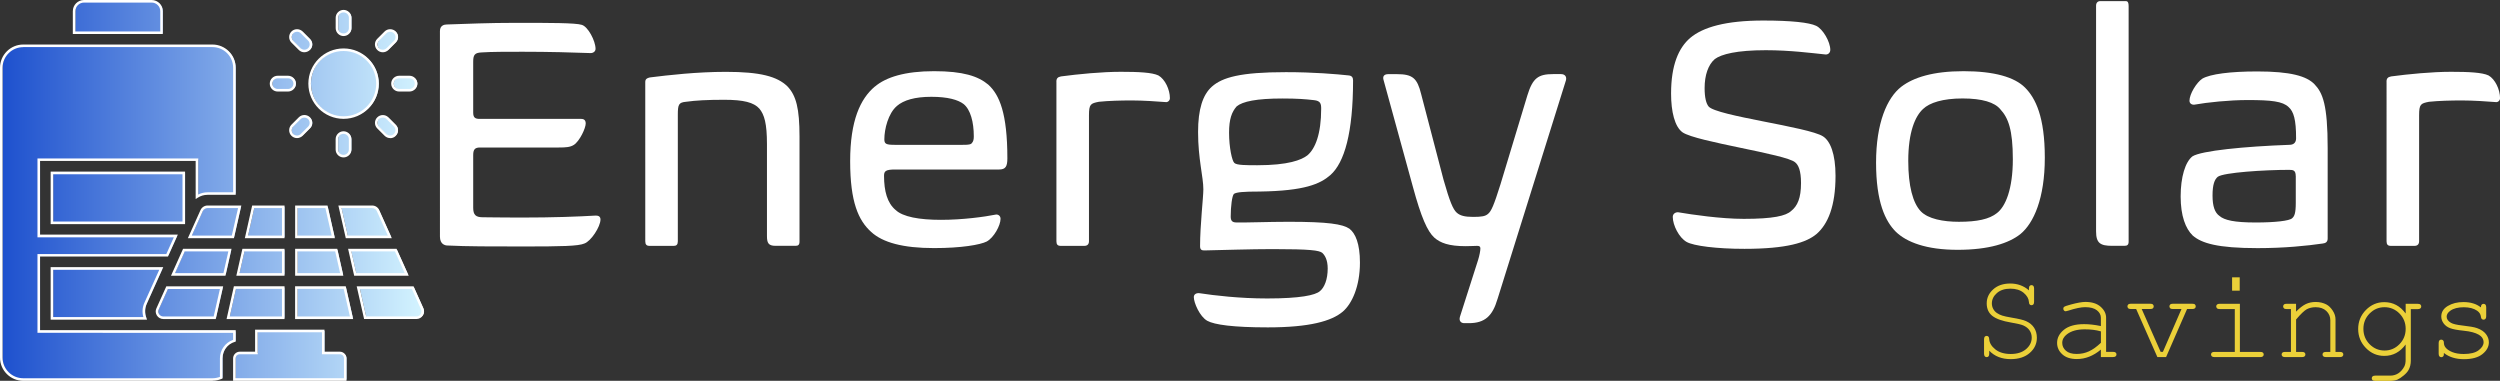 <?xml version="1.0" encoding="UTF-8"?>
<svg id="Layer_2" xmlns="http://www.w3.org/2000/svg" xmlns:xlink="http://www.w3.org/1999/xlink" viewBox="0 0 563.72 85.87">
  <rect x="0" y="0" width="563.72" height="85.87" fill="#333333" stroke="none"/>
  <defs>
    <style>
      .cls-1 {
        fill: #fff;
      }

      .cls-2 {
        fill: #ebd039;
      }

      .cls-3 {
        fill: url(#linear-gradient);
      }
    </style>
    <linearGradient id="linear-gradient" x1=".58" y1="42.93" x2="95.61" y2="42.93" gradientUnits="userSpaceOnUse">
      <stop offset="0" stop-color="#1e51ce"/>
      <stop offset="1" stop-color="#d4f4ff"/>
    </linearGradient>
  </defs>
  <g id="Layer_1-2" data-name="Layer_1">
    <g>
      <path class="cls-3" d="M77.77,7.83c.81,0,1.49-.66,1.49-1.49v-2.34c0-.81-.66-1.49-1.49-1.49s-1.49.66-1.49,1.49v2.34c0,.83.66,1.49,1.49,1.49ZM86.62,11.5c.38,0,.75-.15,1.06-.44l1.66-1.66c.57-.57.57-1.52,0-2.1-.59-.57-1.54-.57-2.11,0l-1.66,1.66c-.57.57-.57,1.52,0,2.1.29.3.66.44,1.06.44ZM77.77,26.51c4.22,0,7.65-3.42,7.65-7.65s-3.42-7.65-7.65-7.65-7.65,3.42-7.65,7.65,3.42,7.65,7.65,7.65ZM89.32,30.41c.57-.57.57-1.52,0-2.1l-1.66-1.66c-.57-.57-1.52-.57-2.1,0-.57.57-.57,1.52,0,2.1l1.66,1.66c.29.29.66.44,1.06.44s.75-.14,1.04-.44ZM62.91,20.35h2.34c.81,0,1.49-.66,1.49-1.49s-.66-1.49-1.49-1.49h-2.34c-.81,0-1.49.66-1.49,1.49s.68,1.49,1.49,1.49ZM67.87,11.06c.29.29.66.44,1.06.44s.75-.15,1.06-.44c.57-.57.57-1.52,0-2.1l-1.66-1.66c-.59-.57-1.54-.57-2.11,0s-.57,1.52,0,2.1l1.66,1.66ZM88.19,53.42l-2.67-5.94c-.23-.51-.74-.84-1.31-.84h-7.26l1.54,6.79h9.7ZM67.13,53.42h8.31l-1.54-6.79h-6.77v6.79ZM67.87,26.66l-1.66,1.66c-.57.57-.57,1.52,0,2.1.29.29.66.44,1.06.44s.75-.15,1.06-.44l1.66-1.66c.57-.57.57-1.52,0-2.1-.59-.57-1.54-.57-2.11,0ZM88.79,18.86c0,.81.66,1.49,1.49,1.49h2.34c.81,0,1.49-.66,1.49-1.49s-.66-1.49-1.49-1.49h-2.34c-.83.02-1.49.68-1.49,1.49ZM64.16,46.63h-6.77l-1.52,6.79h8.3v-6.79ZM76.11,56.39h-8.97v5.49h10.21l-1.24-5.49ZM79.24,33.72v-2.34c0-.81-.66-1.49-1.49-1.49s-1.49.66-1.49,1.49v2.34c0,.81.66,1.49,1.49,1.49s1.49-.68,1.49-1.49ZM89.53,56.39h-10.38l1.24,5.49h11.61l-2.47-5.49ZM53.15,74.74H9.03v-17.18h28.95l1.96-4.36H9.03v-17.2h35.67v8.34c.69-.45,1.52-.71,2.38-.71h6.06V15.28c0-2.73-2.22-4.95-4.95-4.95H5.53c-2.73,0-4.95,2.22-4.95,4.95v65.34c0,2.73,2.22,4.95,4.95,4.95h42.67c.71,0,1.37-.15,1.98-.41v-4.36c0-1.89,1.25-3.47,2.97-3.98v-2.08ZM76.92,79.59h-3.74v-4.96h-15.07v4.96h-3.74c-.68,0-1.22.54-1.22,1.22v4.77h24.99v-4.77c0-.68-.54-1.22-1.22-1.22ZM36.72,2.52c0-1.24-1-2.23-2.23-2.23h-15.25c-1.24,0-2.23,1-2.23,2.23v4.86h19.71V2.52ZM45.77,47.47l-2.67,5.94h9.7l1.54-6.79h-7.26c-.56,0-1.07.33-1.31.84ZM95.49,69.62l-2.14-4.77h-12.26l1.54,6.79h11.57c1.03.02,1.72-1.07,1.3-2.02ZM67.13,64.85v6.8h12.43l-1.54-6.8h-10.89ZM12,50.25h29.73v-11.25H12v11.25ZM36.65,60.54H12v11.25h21.03c-.42-1.09-.41-2.29.08-3.38l3.54-7.87ZM37.13,71.65h11.57l1.54-6.79h-12.26l-2.14,4.77c-.45.94.24,2.02,1.3,2.02ZM52.14,56.39h-10.38l-2.46,5.49h11.6l1.24-5.49ZM64.16,64.85h-10.89l-1.52,6.8h12.41v-6.8ZM64.16,61.88v-5.49h-8.97l-1.24,5.49h10.21Z"/>
      <path class="cls-1" d="M78.14,85.87h-25.58v-5.06c0-.83.68-1.51,1.51-1.51h3.45v-4.96h15.65v4.96h3.45c.83,0,1.51.68,1.51,1.51v5.06ZM53.15,85.28h24.41v-4.47c0-.52-.41-.93-.93-.93h-4.03v-4.96h-14.49v4.96h-4.03c-.52,0-.93.41-.93.93v4.47ZM47.91,85.87H5.24c-2.89,0-5.24-2.35-5.24-5.24V15.28c0-2.89,2.35-5.24,5.24-5.24h42.67c2.89,0,5.24,2.35,5.24,5.24v28.65h-6.36c-.79,0-1.56.23-2.22.66l-.45.29v-8.59H9.03v16.61h31.07l-2.22,4.94H9.03v16.6h44.12v2.59s-.21.06-.21.06c-1.65.49-2.76,1.98-2.76,3.7v4.55l-.18.08c-.67.29-1.38.43-2.09.43ZM5.24,10.63c-2.57,0-4.66,2.09-4.66,4.66v65.34c0,2.57,2.09,4.66,4.66,4.66h42.67c.57,0,1.14-.11,1.68-.31v-4.16c0-1.91,1.19-3.57,2.97-4.19v-1.58H8.45v-17.76h29.05l1.7-3.78H8.45v-17.78h36.26v8.13c.65-.33,1.36-.5,2.09-.5h5.77V15.28c0-2.57-2.09-4.66-4.66-4.66H5.24ZM33.16,72.08H11.42v-11.84h25.39l-3.73,8.29c-.45,1-.47,2.12-.07,3.15l.15.4ZM12,71.5h20.33c-.31-1.06-.24-2.19.22-3.21l3.36-7.46H12v10.67ZM79.63,71.94h-13.09v-7.39h11.42l1.67,7.39ZM67.13,71.36h11.77l-1.41-6.22h-10.37v6.22ZM64.16,71.94h-13.07l1.65-7.39h11.42v7.39ZM51.82,71.36h11.76v-6.22h-10.37l-1.39,6.22ZM48.64,71.94h-11.8c-.6,0-1.15-.3-1.47-.81-.31-.5-.35-1.11-.09-1.63l2.22-4.93h12.82l-1.67,7.37ZM37.87,65.16l-2.06,4.59c-.17.36-.15.75.06,1.07.21.34.57.54.97.54h11.34l1.41-6.2h-11.71ZM93.92,71.93s-.02,0-.02,0h-11.8l-1.67-7.37h12.82l2.22,4.94c.24.55.19,1.17-.14,1.67-.32.48-.84.76-1.4.76ZM82.56,71.35h11.34s.01,0,.02,0c.38,0,.71-.18.92-.5.22-.33.25-.75.09-1.11l-2.06-4.59h-11.71l1.41,6.2ZM92.16,62.17h-12.3l-1.37-6.07h10.93l2.74,6.07ZM80.33,61.59h10.93l-2.21-4.91h-9.82l1.11,4.91ZM77.42,62.17h-10.87v-6.07h9.5l1.37,6.07ZM67.13,61.59h9.56l-1.11-4.91h-8.45v4.91ZM64.16,62.17h-10.87l1.37-6.07h9.5v6.07ZM54.02,61.59h9.56v-4.91h-8.45l-1.11,4.91ZM50.84,62.17h-12.28l2.72-6.07h10.93l-1.37,6.07ZM39.46,61.59h10.92l1.11-4.91h-9.82l-2.2,4.91ZM88.35,53.71h-10.38l-1.67-7.37h7.62c.69,0,1.31.4,1.58,1.02l2.85,6.35ZM78.43,53.12h9.02l-2.49-5.53c-.18-.41-.59-.67-1.05-.67h-6.89l1.41,6.2ZM75.52,53.71h-8.97v-7.37h7.3l1.67,7.37ZM67.13,53.12h7.65l-1.41-6.2h-6.25v6.2ZM64.16,53.71h-8.95l1.65-7.37h7.3v7.37ZM55.94,53.12h7.64v-6.2h-6.25l-1.39,6.2ZM52.74,53.71h-10.38l2.86-6.36c.29-.61.91-1.01,1.58-1.01h7.62l-1.67,7.37ZM43.26,53.12h9.01l1.41-6.2h-6.89c-.44,0-.85.26-1.05.67l-2.48,5.53ZM41.73,50.54H11.42v-11.84h30.31v11.84ZM12,49.96h29.15v-10.67H12v10.67ZM77.46,35.5c-.98,0-1.78-.8-1.78-1.78v-2.34c0-.98.8-1.78,1.78-1.78s1.78.8,1.78,1.78v2.34c0,.98-.8,1.78-1.78,1.78ZM77.46,30.18c-.67,0-1.2.53-1.2,1.2v2.34c0,.66.54,1.2,1.2,1.2s1.2-.54,1.2-1.2v-2.34c0-.66-.54-1.2-1.2-1.2ZM87.99,31.14c-.48,0-.93-.19-1.26-.52l-1.66-1.66c-.33-.33-.52-.78-.52-1.25s.18-.92.52-1.25c.69-.69,1.82-.69,2.51,0l1.66,1.66c.69.69.69,1.81,0,2.51-.32.34-.77.53-1.25.53ZM86.32,26.52c-.31,0-.61.11-.84.34-.22.22-.34.52-.34.84s.12.62.34.84l1.66,1.66c.23.23.53.35.85.35s.62-.12.83-.35h0c.22-.23.34-.53.34-.85s-.12-.62-.34-.84l-1.66-1.66c-.23-.23-.54-.34-.84-.34ZM66.98,31.14c-.48,0-.93-.19-1.26-.52-.69-.69-.69-1.82,0-2.51l1.66-1.66c.69-.69,1.82-.69,2.52,0,.33.33.52.78.52,1.26s-.18.92-.52,1.25l-1.66,1.66c-.36.34-.8.52-1.26.52ZM68.63,26.52c-.31,0-.61.12-.84.35l-1.66,1.66c-.46.46-.46,1.23,0,1.68.23.23.53.35.85.35s.61-.12.85-.36l1.65-1.65c.46-.46.46-1.23,0-1.68-.24-.23-.55-.35-.85-.35ZM77.47,26.8c-4.38,0-7.94-3.56-7.94-7.94s3.56-7.94,7.94-7.94,7.94,3.56,7.94,7.94-3.56,7.94-7.94,7.94ZM77.47,11.5c-4.06,0-7.36,3.3-7.36,7.36s3.3,7.36,7.36,7.36,7.36-3.3,7.36-7.36-3.3-7.36-7.36-7.36ZM92.33,20.64h-2.34c-.98,0-1.78-.8-1.78-1.78s.8-1.77,1.78-1.78h2.34c.98,0,1.78.8,1.78,1.78s-.8,1.78-1.78,1.78ZM89.99,17.66c-.66.01-1.2.55-1.2,1.2s.54,1.2,1.2,1.2h2.34c.66,0,1.2-.54,1.2-1.2s-.53-1.2-1.2-1.2h-2.34ZM64.95,20.64h-2.34c-.98,0-1.78-.8-1.78-1.78s.8-1.78,1.78-1.78h2.34c.98,0,1.78.8,1.78,1.78s-.8,1.78-1.78,1.78ZM62.62,17.66c-.66,0-1.2.54-1.2,1.2s.54,1.2,1.2,1.2h2.34c.66,0,1.2-.54,1.2-1.2s-.53-1.2-1.2-1.2h-2.34ZM86.33,11.79c-.49,0-.94-.19-1.27-.53-.69-.69-.69-1.81,0-2.5l1.66-1.66c.69-.69,1.82-.69,2.52,0,.69.69.69,1.82,0,2.51l-1.66,1.66c-.36.34-.8.52-1.26.52ZM87.98,7.17c-.31,0-.61.12-.84.35l-1.66,1.66c-.46.46-.46,1.23,0,1.68.28.29.61.35.85.35.31,0,.61-.13.86-.36l1.65-1.65c.46-.46.46-1.23,0-1.68-.24-.23-.55-.35-.85-.35ZM68.64,11.79c-.48,0-.93-.19-1.26-.52l-1.66-1.66c-.69-.69-.69-1.82,0-2.51.69-.69,1.82-.69,2.52,0l1.66,1.66c.33.33.52.78.52,1.25s-.18.92-.52,1.25c-.36.34-.8.52-1.26.52ZM66.97,7.17c-.31,0-.61.12-.84.35-.46.46-.46,1.23,0,1.68l1.66,1.66c.23.23.53.35.85.35s.61-.12.85-.36c.45-.45.45-1.22,0-1.68l-1.66-1.66c-.24-.23-.55-.35-.85-.35ZM77.47,8.13c-.98,0-1.78-.8-1.78-1.78v-2.34c0-.98.8-1.78,1.78-1.78s1.78.8,1.78,1.78v2.34c0,.98-.8,1.78-1.78,1.78ZM77.47,2.8c-.67,0-1.2.53-1.2,1.2v2.34c0,.67.53,1.2,1.2,1.2s1.2-.54,1.2-1.2v-2.34c0-.66-.54-1.2-1.2-1.2ZM36.72,7.67h-20.3V2.52c0-1.39,1.13-2.52,2.52-2.52h15.25c1.39,0,2.52,1.13,2.52,2.52v5.15ZM17.01,7.09h19.13V2.52c0-1.07-.87-1.94-1.94-1.94h-15.25c-1.07,0-1.94.87-1.94,1.94v4.57Z"/>
    </g>
    <g>
      <path class="cls-1" d="M108.63,11.82c-1.56.07-1.93.52-1.93,2.08v11.5c0,1.19.52,1.41,1.48,1.41h22.85c.67,0,1.04.3,1.04,1.04,0,1.04-1.33,3.93-2.67,4.82-.82.52-1.78.59-3.41.59h-17.73c-1.11,0-1.56.37-1.56,1.71v11.87c0,1.63.59,2.15,2.15,2.15s3.93.07,8.38.07c7.79,0,13.13-.22,17.13-.45.59,0,1.04.22,1.04.89,0,1.63-2.15,4.9-3.63,5.41-1.34.59-5.12.67-13.8.67-7.05,0-12.76,0-17.06-.22-.59,0-1.71-.3-1.71-2V7c0-1.26.96-1.48,1.56-1.48,4.67-.15,9.27-.37,15.65-.37,7.42,0,13.43,0,14.76.45,1.41.37,3.12,3.63,3.12,5.41,0,.59-.52.96-1.11.96-3.86-.15-9.57-.3-15.35-.3-3.71,0-6.97,0-9.2.15Z"/>
      <path class="cls-1" d="M180.28,54.47c0,.74-.3.96-.89.96h-4.52c-1.63,0-1.93-.67-1.93-2.23v-20.69c0-4.67-.59-6.67-1.71-8.01-1.26-1.41-3.56-2-7.94-2-3.86,0-6.45.15-8.6.45-1.63.15-1.85.59-1.85,2.89v28.56c0,.74-.3,1.04-.89,1.04h-5.49c-.67,0-.96-.3-.96-1.04V18.5c0-.67.37-.89,1.04-1.04,4.15-.52,10.61-1.26,17.13-1.26,7.79,0,11.57,1.04,13.87,3.26,2,2.08,2.74,5.04,2.74,11.35v23.66Z"/>
      <path class="cls-1" d="M197.26,19.54c2.52-2.15,6.82-3.49,13.35-3.49s9.94,1.11,12.24,3.04c2.52,2.3,4.3,6.45,4.3,16.61,0,1.78-.37,2.52-1.85,2.52h-23.44c-2.15,0-2.52.37-2.52,1.41,0,3.49.74,6.16,2.6,7.71,1.63,1.56,5.34,2.23,10.24,2.23s9.79-.67,12.39-1.19c.52-.07,1.04.3,1.04.96,0,1.48-1.48,4.23-3.12,5.12-1.48.74-5.71,1.48-11.87,1.48-7.05,0-11.57-1.26-14.17-3.63-2.89-2.6-4.75-6.75-4.75-15.95s2.3-14.09,5.56-16.84ZM202.23,23.91c-1.93,1.63-2.82,5.19-2.82,7.49,0,1.04.37,1.26,2.37,1.26h13.72c1.85,0,3.19.07,3.56-.3.45-.45.52-.96.52-1.63,0-3.19-.74-6.01-2.3-7.27-1.26-.96-3.56-1.63-7.27-1.63s-6.23.74-7.79,2.08Z"/>
      <path class="cls-1" d="M238.2,18.42c0-.74.3-1.04,1.04-1.19,3.93-.52,9.2-1.04,13.5-1.04,4.01,0,7.05.15,8.46.82,1.48.82,2.6,3.19,2.6,5.12,0,.59-.52.96-.96.89-1.85-.15-5.12-.37-7.57-.37-2.6,0-5.27.07-7.49.3-1.85.37-2.23.52-2.23,3.04v28.41c0,.67-.37,1.04-1.04,1.04h-5.34c-.67,0-.96-.3-.96-1.04V18.42Z"/>
      <path class="cls-1" d="M304.14,17.01c.67.07.96.45.96,1.11,0,11.79-1.93,18.54-5.12,21.36-2.3,2-5.79,3.56-15.87,3.71-3.86,0-5.27.15-5.86.52-.44.37-.74,2.89-.74,5.12,0,.89.3,1.33,1.26,1.33,1.78.07,7.19-.15,11.79-.15,8.97,0,12.16.52,13.72,1.56,1.34,1.04,2.37,3.34,2.37,7.64,0,5.34-1.78,9.27-3.86,11.05-2.52,2.15-7.49,3.56-16.91,3.56-7.79,0-12.02-.59-13.65-1.48-1.71-.96-3.04-4.08-3.04-5.34,0-.67.59-.96,1.26-.89,3.41.52,9.05,1.19,15.28,1.19,7.49,0,10.83-.74,11.87-1.63,1.04-.82,1.78-2.67,1.78-5.12,0-2-.67-3.04-1.26-3.56-.74-.52-2.52-.82-11.13-.82-4.97,0-11.5.22-15.43.3-.59,0-.96-.15-.96-.96,0-4.75.74-10.98.74-12.83,0-2.82-1.19-6.82-1.19-12.91,0-5.12,1.04-8.38,3.12-10.24,2.37-2.08,6.38-3.26,16.69-3.26,6.23,0,11.42.44,14.17.74ZM278.33,36.74c.52.52,2.67.52,5.19.52,6.97,0,9.94-1.19,11.27-2.22,1.78-1.48,3.12-4.82,3.12-10.53,0-1.11-.15-1.78-1.63-1.93-1.93-.22-3.71-.37-7.12-.37-5.86,0-8.97.67-10.31,1.78-1.11,1.26-1.71,2.89-1.71,5.93,0,3.34.67,6.38,1.19,6.82Z"/>
      <path class="cls-1" d="M337.66,67.45c-1.11,3.78-2.82,5.42-6.45,5.42h-1.04c-.74,0-1.26-.52-.96-1.48l4.08-12.76c.3-.96.52-2.08.52-2.6,0-.45-.22-.59-.74-.59s-1.41.07-2.6.07c-3.78,0-5.71-.74-7.05-1.93-1.56-1.41-2.97-4.6-4.82-11.42l-6.6-24.03c-.3-.89.07-1.41,1.04-1.41h1.93c3.56,0,4.6.89,5.49,4.53l5.04,19.28c1.41,4.97,2.15,6.68,2.97,7.42.74.67,1.78.96,3.71.96s2.74-.15,3.34-.67c.74-.59,1.33-1.93,2.82-6.68l6.08-20.1c1.19-3.86,2.45-4.75,5.79-4.75h1.78c.89,0,1.33.59,1.11,1.41l-15.43,49.32Z"/>
      <path class="cls-1" d="M409.6,52.77c-2.3,1.93-6.68,3.34-16.24,3.34-6.3,0-11.5-.67-13.05-1.56-1.71-.96-3.12-3.78-3.12-5.64,0-.74.67-1.11,1.26-1.04,3.04.52,9.57,1.48,14.76,1.48,6.67,0,9.49-.67,10.68-1.78,1.41-1.11,2.22-2.89,2.22-6.3,0-2.82-.59-4.08-1.33-4.67-2.08-1.85-22.18-4.6-25.37-6.75-1.78-1.26-2.6-4.67-2.6-8.75,0-6.45,1.71-10.31,4.3-12.54,2.89-2.45,8.08-3.93,16.47-3.93,6.38,0,10.38.45,11.94,1.19,1.56.74,3.19,3.63,3.19,5.42,0,.67-.52,1.11-1.11,1.04-2.97-.3-7.94-.96-13.43-.96-6.53,0-10.01.89-11.5,2-1.48,1.26-2.3,3.63-2.3,6.53,0,2.23.37,3.49.89,4.15,1.78,2.15,22.47,4.6,25.81,6.75,1.63,1.04,2.82,3.93,2.82,8.9,0,6.82-1.71,10.9-4.3,13.13Z"/>
      <path class="cls-1" d="M455.59,52.77c-2.6,2.08-7.12,3.56-14.17,3.56s-11.5-1.71-13.94-4.08c-2.37-2.37-4.45-6.68-4.45-15.58s2.45-14.61,5.71-17.13c2.75-2.08,7.12-3.49,14.02-3.49s11.5,1.33,13.87,3.71,4.45,6.6,4.45,15.8-2.52,14.76-5.49,17.21ZM451.06,24.65c-1.26-1.56-4.08-2.45-8.53-2.45s-7.42.96-8.9,2.37c-1.78,1.63-3.34,5.19-3.34,11.72,0,5.64,1.04,9.49,2.82,11.35,1.63,1.71,5.04,2.37,8.6,2.37,4.15,0,6.82-.59,8.53-1.93,2-1.48,3.63-5.49,3.63-12.17s-1.04-9.35-2.82-11.27Z"/>
      <path class="cls-1" d="M479.98,54.47c0,.74-.3.96-.96.96h-2.75c-2.67,0-3.63-.59-3.63-3.26V1.29c0-.67.37-1.04.96-1.04h5.71c.52,0,.67.37.67,1.11v53.11Z"/>
      <path class="cls-1" d="M524.86,53.8c0,.74-.45,1.04-1.11,1.11-3.56.52-8.68,1.04-14.69,1.04-9.05,0-12.61-1.11-14.61-2.82-1.63-1.56-2.74-4.45-2.74-8.83s1.04-7.79,2.67-9.05c2-1.26,11.65-2.23,22.03-2.6.96-.07,1.33-.67,1.33-1.48,0-4.15-.52-6.01-1.71-7.05-1.34-1.26-3.78-1.56-9.2-1.56-4.15,0-9.12.52-12.02,1.04-.52.07-1.11-.22-1.11-.89,0-1.48,1.56-4.08,2.89-4.97,1.78-1.04,6.3-1.63,12.39-1.63,7.49,0,11.13,1.04,12.91,2.89,1.85,1.93,2.97,4.6,2.97,14.39v20.4ZM517.66,39.71c0-1.33-.59-1.41-1.48-1.41-5.56,0-14.76.59-16.09,1.56-.74.59-1.19,1.78-1.19,4.23s.52,3.86,1.56,4.6c1.11.96,3.34,1.48,8.16,1.48,4.38,0,7.64-.37,8.23-.96.52-.45.82-1.11.82-3.49v-6.01Z"/>
      <path class="cls-1" d="M538.13,18.42c0-.74.3-1.04,1.04-1.19,3.93-.52,9.2-1.04,13.5-1.04,4.01,0,7.05.15,8.46.82,1.48.82,2.6,3.19,2.6,5.12,0,.59-.52.96-.96.89-1.85-.15-5.12-.37-7.57-.37-2.6,0-5.27.07-7.49.3-1.85.37-2.23.52-2.23,3.04v28.41c0,.67-.37,1.04-1.04,1.04h-5.34c-.67,0-.96-.3-.96-1.04V18.42Z"/>
    </g>
    <g>
      <path class="cls-2" d="M457.5,65.46v-.39c0-.28.05-.48.16-.6.11-.12.25-.18.42-.18s.32.06.42.18c.11.12.16.32.16.6v2.97c0,.28-.05.48-.16.6-.11.12-.25.18-.42.18s-.3-.06-.41-.17c-.11-.11-.16-.29-.17-.54-.05-.78-.45-1.47-1.2-2.09-.75-.62-1.74-.93-2.96-.93-1.28,0-2.31.33-3.06.99s-1.14,1.44-1.14,2.34c0,.46.11.88.32,1.26s.49.69.85.92c.35.24.75.43,1.19.57.44.14,1.14.29,2.08.45,1.58.26,2.67.52,3.27.79.8.36,1.41.86,1.82,1.5s.62,1.39.62,2.26c0,1.33-.53,2.47-1.59,3.4-1.06.94-2.5,1.41-4.3,1.41-2.02,0-3.64-.63-4.85-1.9v.67c0,.28-.05.48-.16.6-.11.12-.25.18-.42.18-.17,0-.3-.06-.42-.18-.11-.12-.17-.32-.17-.6v-3.22c0-.29.05-.49.16-.61s.25-.18.42-.18c.17,0,.3.06.41.17.11.11.16.29.17.54.05.85.5,1.62,1.37,2.32.86.7,2.03,1.05,3.49,1.05s2.61-.37,3.46-1.1c.85-.73,1.27-1.59,1.27-2.59,0-.61-.16-1.15-.49-1.63-.32-.48-.8-.85-1.44-1.13-.44-.19-1.37-.41-2.77-.65-1.93-.32-3.32-.82-4.17-1.48-.85-.67-1.28-1.61-1.28-2.84s.49-2.27,1.46-3.15c.97-.88,2.26-1.32,3.86-1.32s3.03.51,4.2,1.54Z"/>
      <path class="cls-2" d="M473.72,80.51v-1.68c-1.69,1.42-3.5,2.13-5.42,2.13-1.4,0-2.49-.35-3.27-1.06-.79-.71-1.18-1.57-1.18-2.6,0-1.13.52-2.11,1.55-2.95,1.04-.84,2.55-1.26,4.53-1.26.54,0,1.12.03,1.75.1.63.07,1.31.18,2.04.33v-1.89c0-.64-.3-1.19-.89-1.66-.59-.47-1.48-.71-2.66-.71-.91,0-2.18.26-3.81.79-.3.09-.49.14-.57.14-.15,0-.28-.06-.38-.17-.11-.11-.16-.25-.16-.42,0-.16.05-.28.14-.37.13-.14.65-.33,1.57-.57,1.44-.39,2.53-.58,3.27-.58,1.47,0,2.62.36,3.44,1.09.82.73,1.23,1.55,1.23,2.46v7.71h1.55c.29,0,.49.05.61.16s.18.25.18.42c0,.17-.06.3-.18.42-.12.11-.32.17-.61.17h-2.73ZM473.72,74.72c-.55-.16-1.12-.27-1.73-.35s-1.25-.11-1.93-.11c-1.69,0-3.01.37-3.97,1.1-.72.54-1.08,1.2-1.08,1.96,0,.7.28,1.29.83,1.77s1.35.72,2.41.72,1.94-.2,2.81-.6c.86-.4,1.75-1.04,2.67-1.92v-2.56Z"/>
      <path class="cls-2" d="M488.43,80.51h-1.97l-4.78-10.83h-1.19c-.28,0-.48-.05-.6-.17s-.18-.25-.18-.43.06-.3.18-.42.32-.17.6-.17h4.37c.28,0,.48.05.6.17s.18.25.18.43c0,.17-.06.3-.18.42s-.32.17-.6.17h-1.93l4.27,9.66h.51l4.19-9.66h-1.94c-.28,0-.48-.05-.6-.17s-.18-.25-.18-.43.06-.3.18-.42.32-.17.6-.17h4.38c.29,0,.49.05.6.17.12.11.17.25.17.43,0,.17-.06.3-.17.42-.12.11-.32.17-.6.17h-1.18l-4.73,10.83Z"/>
      <path class="cls-2" d="M505.07,68.51v10.84h4.58c.29,0,.49.05.61.16s.18.25.18.42c0,.17-.06.3-.18.42-.12.11-.32.17-.61.17h-10.31c-.28,0-.48-.06-.6-.17-.12-.11-.18-.25-.18-.42,0-.18.06-.32.18-.42.12-.11.32-.16.6-.16h4.58v-9.66h-3.4c-.28,0-.48-.05-.6-.17s-.19-.25-.19-.42c0-.18.06-.32.18-.43s.32-.17.61-.17h4.56ZM505.03,62.53v3.01h-1.72v-3.01h1.72Z"/>
      <path class="cls-2" d="M517.73,68.51v1.76c.81-.82,1.55-1.39,2.21-1.71.66-.31,1.4-.47,2.22-.47.89,0,1.7.19,2.43.57.52.28.99.74,1.41,1.38.42.64.63,1.3.63,1.98v7.33h.98c.28,0,.48.05.6.16s.18.25.18.42c0,.17-.06.3-.18.42-.12.11-.32.17-.6.17h-3.12c-.29,0-.49-.06-.61-.17-.12-.11-.18-.25-.18-.42,0-.18.06-.32.18-.42s.32-.16.61-.16h.97v-7.14c0-.82-.3-1.52-.9-2.09-.6-.57-1.41-.85-2.41-.85-.77,0-1.43.16-2,.46-.56.31-1.37,1.08-2.41,2.31v7.31h1.32c.28,0,.48.05.6.16s.18.25.18.42c0,.17-.06.3-.18.42-.12.11-.32.17-.6.17h-3.8c-.28,0-.48-.06-.6-.17-.12-.11-.18-.25-.18-.42,0-.18.06-.32.18-.42.12-.11.32-.16.6-.16h1.32v-9.66h-.98c-.28,0-.48-.05-.6-.17s-.18-.25-.18-.43.06-.3.18-.42.32-.17.6-.17h2.15Z"/>
      <path class="cls-2" d="M542.45,70.64v-2.13h2.73c.28,0,.48.05.6.17.12.11.18.25.18.43,0,.17-.06.3-.18.42-.12.11-.32.17-.6.17h-1.57v11.63c0,.78-.17,1.47-.5,2.08-.22.41-.59.83-1.11,1.26s-.99.74-1.41.93c-.43.18-.99.28-1.71.28h-3.3c-.28,0-.48-.05-.6-.16-.12-.11-.18-.25-.18-.42s.06-.32.18-.43c.12-.11.32-.17.6-.17h3.34c.68.01,1.3-.16,1.85-.51.55-.35,1-.86,1.37-1.54.2-.39.3-.88.3-1.48v-3.49c-1.25,1.71-2.86,2.57-4.82,2.57-1.6,0-2.98-.59-4.14-1.78s-1.74-2.62-1.74-4.29.58-3.1,1.74-4.28c1.16-1.18,2.54-1.77,4.14-1.77,1.97,0,3.58.85,4.82,2.55ZM542.45,74.15c0-1.37-.47-2.52-1.41-3.47-.94-.94-2.06-1.41-3.36-1.41s-2.42.47-3.36,1.42-1.4,2.1-1.4,3.46.47,2.53,1.4,3.47,2.05,1.42,3.36,1.42,2.42-.47,3.36-1.42c.94-.95,1.41-2.11,1.41-3.47Z"/>
      <path class="cls-2" d="M559.42,69.27c0-.27.06-.46.17-.58.11-.12.25-.18.42-.18.18,0,.32.06.43.18.11.12.17.32.17.61v2c0,.28-.06.48-.17.6-.11.12-.25.18-.43.18-.16,0-.29-.05-.4-.15-.11-.1-.17-.27-.19-.5-.06-.55-.34-1.01-.86-1.37-.76-.52-1.76-.78-3.01-.78s-2.32.26-3.04.79c-.55.4-.82.84-.82,1.33,0,.55.32,1.02.97,1.39.44.26,1.28.46,2.52.6,1.62.18,2.74.37,3.37.6.9.32,1.56.77,2,1.34.44.57.66,1.19.66,1.86,0,.99-.48,1.87-1.43,2.64s-2.35,1.16-4.19,1.16-3.35-.47-4.52-1.4c0,.31-.02.52-.06.61-.04.09-.1.17-.2.24s-.21.1-.33.1c-.17,0-.3-.06-.42-.18-.11-.12-.17-.32-.17-.6v-2.4c0-.28.05-.48.16-.6.11-.12.25-.18.42-.18s.31.06.42.17c.12.12.17.27.17.46,0,.42.11.78.32,1.07.32.44.84.81,1.55,1.1s1.57.44,2.6.44c1.52,0,2.64-.28,3.38-.85s1.11-1.16,1.11-1.79c0-.72-.37-1.3-1.12-1.73-.76-.43-1.86-.73-3.31-.87-1.45-.15-2.48-.34-3.11-.58-.63-.24-1.12-.6-1.47-1.08s-.53-1-.53-1.55c0-1,.49-1.79,1.47-2.38s2.15-.88,3.51-.88c1.61,0,2.92.39,3.92,1.18Z"/>
    </g>
  </g>
</svg>